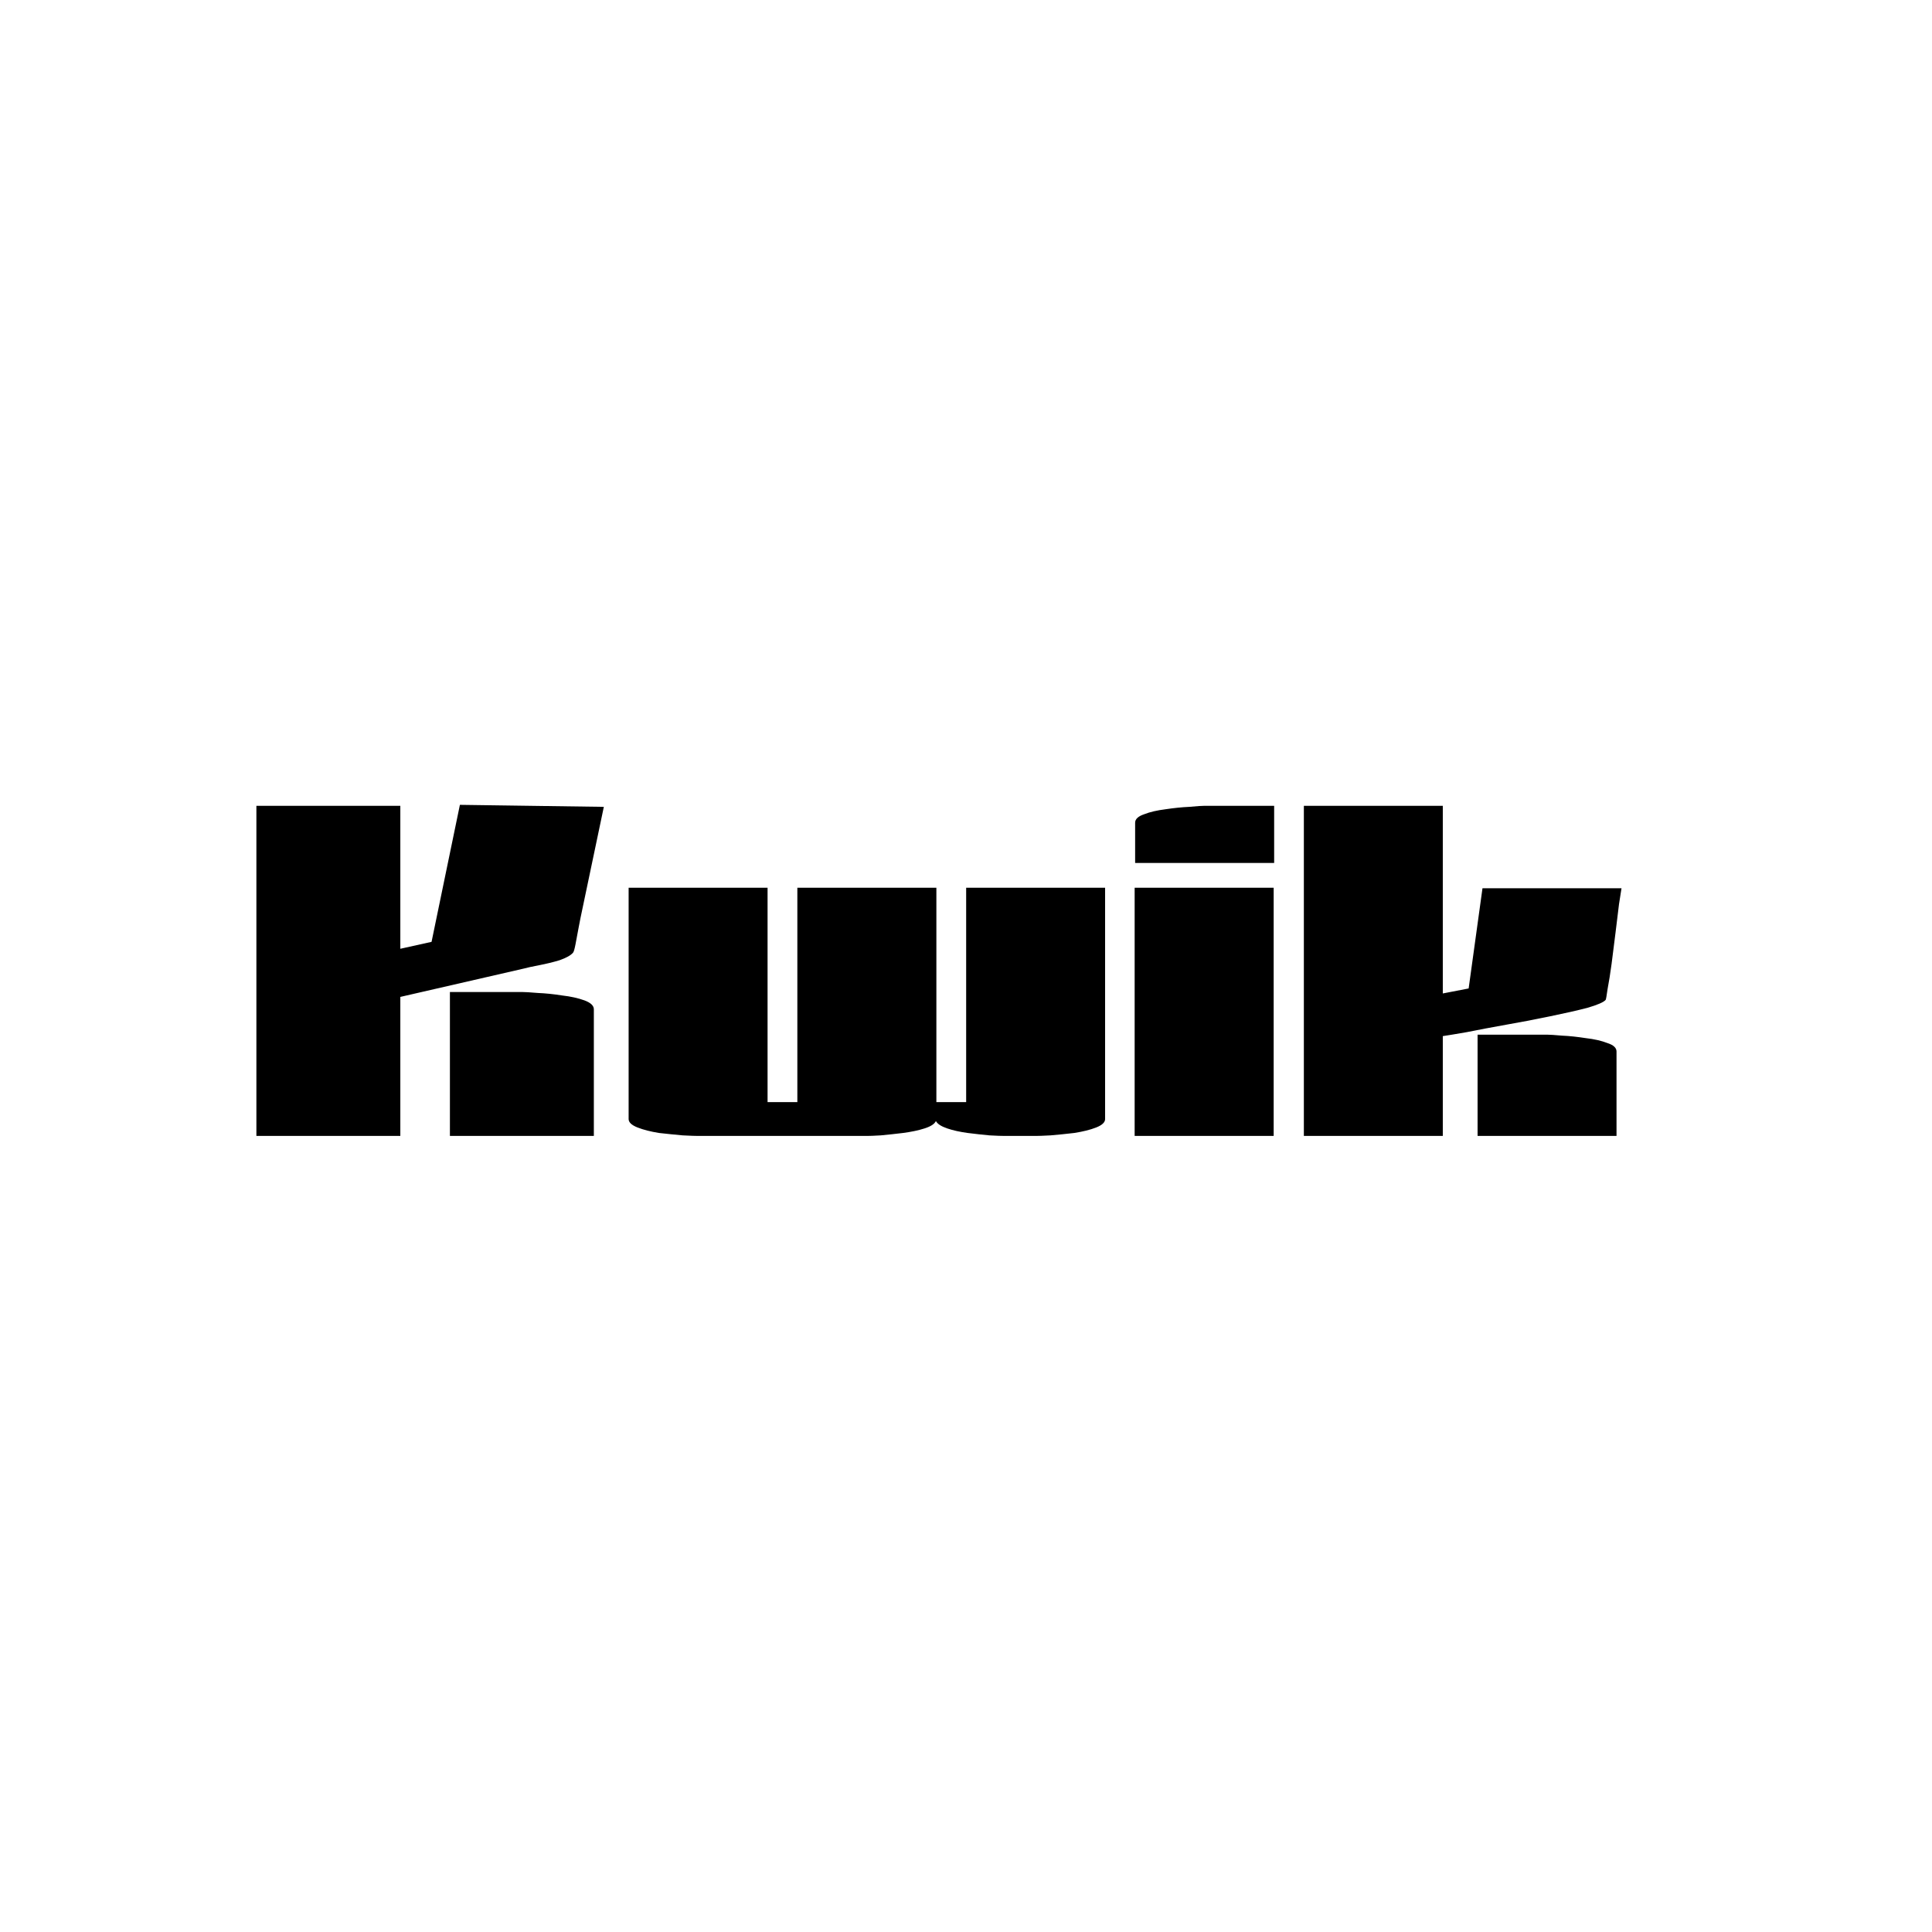 <svg width="24" height="24" viewBox="0 0 24 24" fill="none" xmlns="http://www.w3.org/2000/svg">
<g clip-path="url(#clip0_4229_76653)">
<path d="M4.973 14.111H3.185V10.01H4.973V11.786L5.361 11.7L5.713 9.998L7.501 10.023L7.211 11.404C7.207 11.424 7.199 11.468 7.186 11.533C7.174 11.599 7.162 11.665 7.149 11.731C7.137 11.792 7.127 11.827 7.118 11.835C7.09 11.868 7.034 11.899 6.952 11.928C6.87 11.953 6.785 11.973 6.699 11.99C6.613 12.006 6.547 12.021 6.502 12.033L4.973 12.384V14.111ZM7.377 14.111H5.589V12.323H6.483C6.52 12.323 6.586 12.327 6.681 12.335C6.775 12.339 6.876 12.349 6.983 12.366C7.09 12.378 7.182 12.399 7.26 12.427C7.338 12.456 7.377 12.493 7.377 12.538V14.111ZM9.905 11.028H11.632V13.691H12.002V11.028H13.728V13.901C13.728 13.942 13.691 13.977 13.617 14.006C13.543 14.035 13.453 14.057 13.346 14.074C13.243 14.086 13.145 14.096 13.05 14.104C12.96 14.109 12.898 14.111 12.865 14.111H12.483C12.442 14.111 12.378 14.109 12.292 14.104C12.205 14.096 12.115 14.086 12.02 14.074C11.926 14.061 11.841 14.043 11.768 14.018C11.694 13.993 11.646 13.963 11.626 13.926C11.609 13.963 11.562 13.993 11.484 14.018C11.406 14.043 11.317 14.061 11.219 14.074C11.12 14.086 11.028 14.096 10.941 14.104C10.859 14.109 10.802 14.111 10.769 14.111H8.672C8.639 14.111 8.576 14.109 8.481 14.104C8.391 14.096 8.292 14.086 8.185 14.074C8.082 14.057 7.994 14.035 7.92 14.006C7.846 13.977 7.809 13.942 7.809 13.901V11.028H9.535V13.691H9.905V11.028ZM15.828 10.72H14.101V10.22C14.101 10.175 14.139 10.14 14.213 10.115C14.286 10.086 14.375 10.066 14.478 10.053C14.585 10.037 14.683 10.027 14.774 10.023C14.868 10.014 14.932 10.01 14.965 10.01H15.828V10.72ZM14.095 11.028H15.822V14.111H14.095V11.028ZM16.197 10.01H17.923V12.341L18.244 12.279L18.416 11.034H20.143C20.139 11.063 20.128 11.129 20.112 11.231C20.1 11.334 20.085 11.451 20.069 11.583C20.052 11.714 20.036 11.844 20.02 11.971C20.003 12.094 19.987 12.199 19.97 12.286C19.958 12.372 19.95 12.417 19.946 12.421C19.921 12.45 19.845 12.483 19.718 12.52C19.59 12.553 19.436 12.588 19.255 12.625C19.078 12.662 18.897 12.697 18.712 12.729C18.527 12.762 18.363 12.793 18.219 12.822C18.075 12.847 17.977 12.863 17.923 12.871V14.111H16.197V10.01ZM20.081 14.111H18.355V12.853H19.218C19.251 12.853 19.313 12.857 19.403 12.865C19.497 12.869 19.596 12.88 19.699 12.896C19.806 12.908 19.896 12.929 19.97 12.958C20.044 12.982 20.081 13.017 20.081 13.062V14.111Z" fill="black"/>
</g>
<defs>
<clipPath id="clip0_4229_76653">
<rect width="17.47" height="4.111" fill="white" transform="translate(3 10)"/>
</clipPath>
</defs>
</svg>
